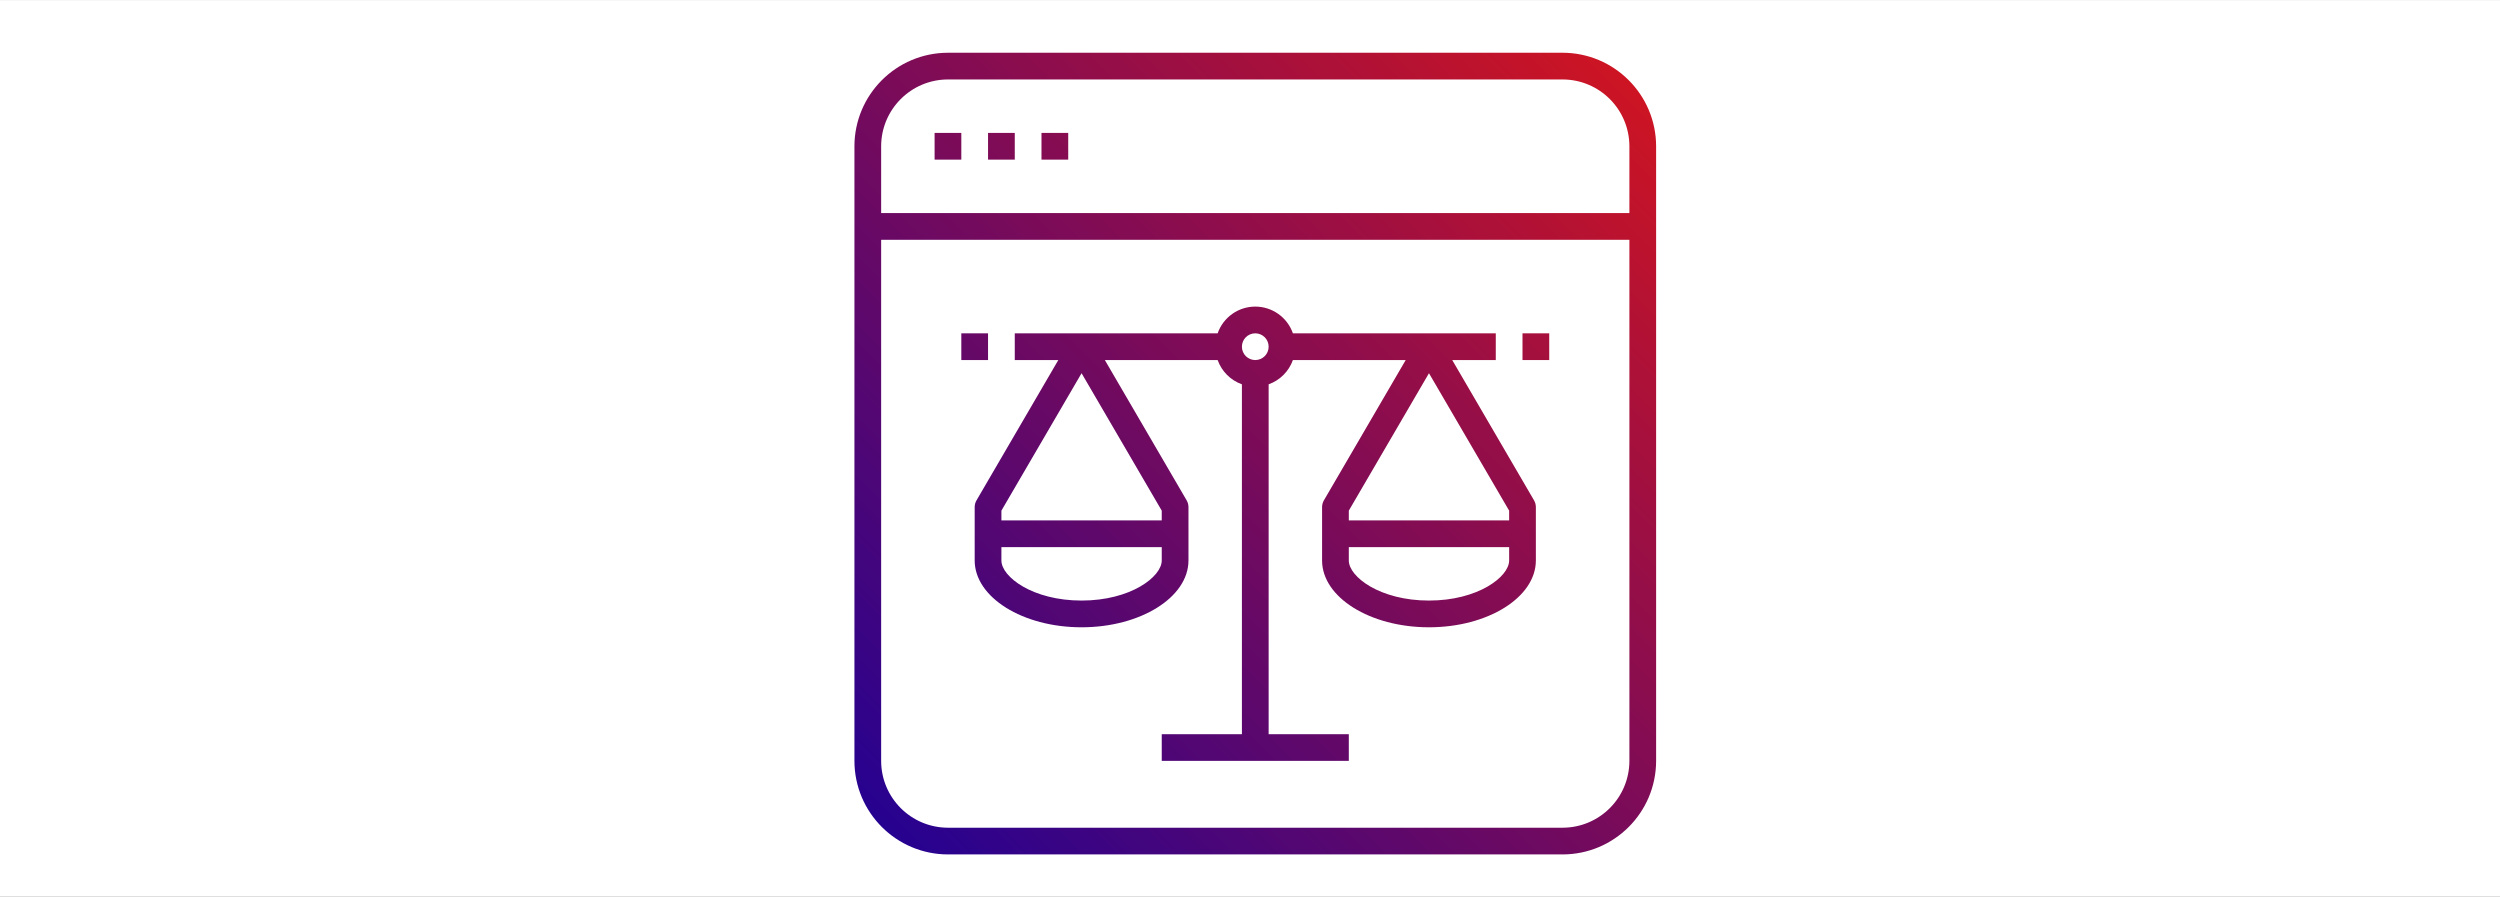 <svg width="237" height="85" viewBox="0 0 237 85" fill="none" xmlns="http://www.w3.org/2000/svg">
<rect x="0" y="0" width="237" height="85" fill="#808080" stroke="none"/>
<rect y="0.004" width="237" height="85" fill="white"/>
<path d="M148.133 5H89.867C84.972 5.006 81.006 8.972 81 13.867V72.133C81.006 77.028 84.972 80.994 89.867 81H148.133C153.028 80.994 156.994 77.028 157 72.133V13.867C156.994 8.972 153.028 5.006 148.133 5ZM89.867 7.533H148.133C151.63 7.538 154.462 10.37 154.467 13.867V20.2H83.533V13.867C83.538 10.37 86.37 7.538 89.867 7.533ZM148.133 78.467H89.867C86.37 78.462 83.538 75.63 83.533 72.133V22.733H154.467V72.133C154.462 75.63 151.63 78.462 148.133 78.467Z" fill="url(#paint0_linear_10768_1245)"/>
<path d="M88.6 12.6H91.133V15.133H88.6V12.6Z" fill="url(#paint1_linear_10768_1245)"/>
<path d="M93.667 12.6H96.2V15.133H93.667V12.6Z" fill="url(#paint2_linear_10768_1245)"/>
<path d="M98.733 12.6H101.267V15.133H98.733V12.6Z" fill="url(#paint3_linear_10768_1245)"/>
<path d="M137.672 34.133H141.8V31.6H122.567C122.038 30.082 120.607 29.065 119 29.065C117.393 29.065 115.962 30.082 115.433 31.6H96.2V34.133H100.328L92.573 47.433C92.46 47.626 92.401 47.844 92.4 48.067V53.133C92.4 56.625 96.946 59.467 102.533 59.467C108.121 59.467 112.667 56.625 112.667 53.133V48.067C112.666 47.844 112.607 47.626 112.494 47.433L104.739 34.133H115.433C115.816 35.206 116.66 36.051 117.733 36.434V69.6H110.133V72.133H127.867V69.6H120.267V36.434C121.34 36.051 122.184 35.206 122.567 34.133H133.261L125.506 47.433C125.393 47.626 125.334 47.844 125.333 48.067V53.133C125.333 56.625 129.879 59.467 135.467 59.467C141.054 59.467 145.6 56.625 145.6 53.133V48.067C145.599 47.844 145.54 47.626 145.427 47.433L137.672 34.133ZM110.133 53.133C110.133 54.683 107.173 56.933 102.533 56.933C97.893 56.933 94.933 54.683 94.933 53.133V51.867H110.133V53.133ZM110.133 49.333H94.933V48.41L102.533 35.381L110.133 48.41V49.333ZM119 34.133C118.3 34.133 117.733 33.566 117.733 32.867C117.733 32.167 118.3 31.6 119 31.6C119.7 31.6 120.267 32.167 120.267 32.867C120.267 33.566 119.7 34.133 119 34.133ZM135.467 35.381L143.067 48.41V49.333H127.867V48.41L135.467 35.381ZM143.067 53.133C143.067 54.683 140.107 56.933 135.467 56.933C130.827 56.933 127.867 54.683 127.867 53.133V51.867H143.067V53.133Z" fill="url(#paint4_linear_10768_1245)"/>
<path d="M91.133 31.6H93.667V34.133H91.133V31.6Z" fill="url(#paint5_linear_10768_1245)"/>
<path d="M144.333 31.6H146.867V34.133H144.333V31.6Z" fill="url(#paint6_linear_10768_1245)"/>
<defs>
<linearGradient id="paint0_linear_10768_1245" x1="157" y1="5" x2="81" y2="81" gradientUnits="userSpaceOnUse">
<stop stop-color="#D3151F"/>
<stop offset="1" stop-color="#200194"/>
</linearGradient>
<linearGradient id="paint1_linear_10768_1245" x1="157" y1="5" x2="81" y2="81" gradientUnits="userSpaceOnUse">
<stop stop-color="#D3151F"/>
<stop offset="1" stop-color="#200194"/>
</linearGradient>
<linearGradient id="paint2_linear_10768_1245" x1="157" y1="5" x2="81" y2="81" gradientUnits="userSpaceOnUse">
<stop stop-color="#D3151F"/>
<stop offset="1" stop-color="#200194"/>
</linearGradient>
<linearGradient id="paint3_linear_10768_1245" x1="157" y1="5" x2="81" y2="81" gradientUnits="userSpaceOnUse">
<stop stop-color="#D3151F"/>
<stop offset="1" stop-color="#200194"/>
</linearGradient>
<linearGradient id="paint4_linear_10768_1245" x1="157" y1="5" x2="81" y2="81" gradientUnits="userSpaceOnUse">
<stop stop-color="#D3151F"/>
<stop offset="1" stop-color="#200194"/>
</linearGradient>
<linearGradient id="paint5_linear_10768_1245" x1="157" y1="5" x2="81" y2="81" gradientUnits="userSpaceOnUse">
<stop stop-color="#D3151F"/>
<stop offset="1" stop-color="#200194"/>
</linearGradient>
<linearGradient id="paint6_linear_10768_1245" x1="157" y1="5" x2="81" y2="81" gradientUnits="userSpaceOnUse">
<stop stop-color="#D3151F"/>
<stop offset="1" stop-color="#200194"/>
</linearGradient>
</defs>
</svg>
